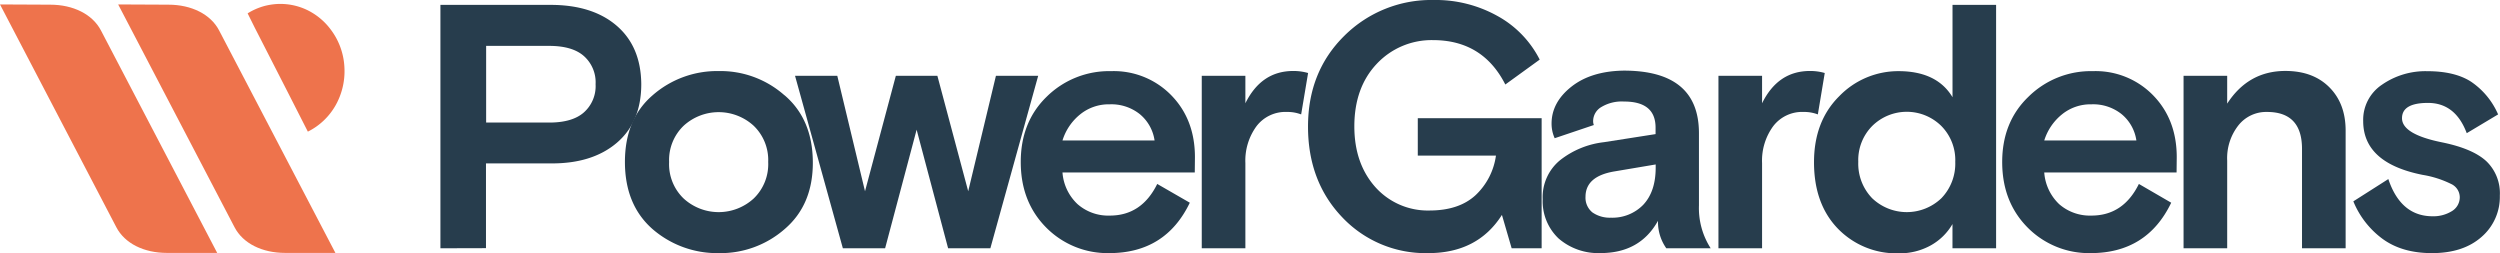<?xml version="1.0" encoding="UTF-8"?>
<svg xmlns="http://www.w3.org/2000/svg" viewBox="0 0 619.47 62.72">
  <defs>
    <style>.cls-1{fill:#273d4d;}.cls-2{fill:#ee734c;}</style>
  </defs>
  <g id="Layer_2" data-name="Layer 2">
    <g id="Layer_1-2" data-name="Layer 1">
      <path class="cls-1" d="M120.46,11.37v19h15.62q5.74,0,8.58-2.5a8.71,8.71,0,0,0,2.92-7,8.71,8.71,0,0,0-2.92-7c-1.89-1.66-4.75-2.5-8.58-2.5ZM109.13,61.52V1.21h27.29q10.38,0,16.39,5.17t6.09,14.47q0,9.39-6.09,14.56t-16.39,5.08h-16v21Z"></path>
      <path class="cls-1" d="M169.41,49.2a12.85,12.85,0,0,0,17.33,0,11.79,11.79,0,0,0,3.61-9.05,11.79,11.79,0,0,0-3.61-9,12.85,12.85,0,0,0-17.33,0,11.76,11.76,0,0,0-3.61,9A11.76,11.76,0,0,0,169.41,49.2Zm25-25.59q6.94,5.94,7,16.54t-7,16.63a24.11,24.11,0,0,1-16.31,5.94,24.44,24.44,0,0,1-16.39-5.94q-6.85-6-6.86-16.63t6.86-16.54a24.22,24.22,0,0,1,16.39-6A23.9,23.9,0,0,1,194.38,23.61Z"></path>
      <polygon class="cls-1" points="232.27 18.78 239.91 47.39 246.78 18.78 257.25 18.78 245.4 61.52 234.93 61.52 227.13 32.14 219.32 61.52 208.85 61.52 197 18.78 207.47 18.78 214.34 47.39 221.98 18.78 232.27 18.78"></polygon>
      <path class="cls-1" d="M274.94,25.85a11.23,11.23,0,0,0-7.3,2.5,13.36,13.36,0,0,0-4.37,6.46h22.82a10.37,10.37,0,0,0-3.69-6.55A11.29,11.29,0,0,0,274.94,25.85Zm21.11,16.88H263.27A11.94,11.94,0,0,0,267,50.58a11.52,11.52,0,0,0,8,2.84q7.89,0,11.75-7.84l8.07,4.65q-6,12.5-20,12.49a21.4,21.4,0,0,1-15.54-6.29q-6.35-6.37-6.35-16.28T259.32,24a22,22,0,0,1,16-6.37,19.88,19.88,0,0,1,14.93,6q5.84,6,5.84,15.33Z"></path>
      <path class="cls-1" d="M324.13,18.09l-1.72,10.26a9.45,9.45,0,0,0-3.52-.61,9,9,0,0,0-7.55,3.54,14.43,14.43,0,0,0-2.75,9.13V61.52H297.78V18.78h10.81v6.81q3.95-8,11.85-8A13,13,0,0,1,324.13,18.09Z"></path>
      <path class="cls-1" d="M374.57,61.52l-2.41-8.27q-6,9.47-18.28,9.47a28.4,28.4,0,0,1-21.28-8.87q-8.49-8.88-8.49-22.49t9-22.49A30.53,30.53,0,0,1,355.26,0a31.47,31.47,0,0,1,15.87,4,25.47,25.47,0,0,1,10.39,10.77L373,20.94q-5.58-11-17.93-11a18.62,18.62,0,0,0-13.91,5.86q-5.56,5.87-5.57,15.51,0,9.22,5.23,15.08a17.43,17.43,0,0,0,13.39,5.77q7.29,0,11.41-3.79a16.58,16.58,0,0,0,5.06-9.82H351.31V29.29H382V61.52Z"></path>
      <path class="cls-1" d="M399.17,53.94a10.64,10.64,0,0,0,8-3.19q3.09-3.28,3.09-9.22v-.78L400,42.48q-7.12,1.2-7.13,6.29a4.67,4.67,0,0,0,1.72,3.87A7.53,7.53,0,0,0,399.17,53.94Zm24.72,7.58h-11a11.33,11.33,0,0,1-2.06-6.81q-4.45,8-14.24,8a15,15,0,0,1-10.39-3.62,12.7,12.7,0,0,1-3.94-9.73,11.82,11.82,0,0,1,4.29-9.65,21.51,21.51,0,0,1,10.9-4.48l12.78-2V31.62q0-6.47-7.81-6.46a9.82,9.82,0,0,0-5.66,1.38,4.06,4.06,0,0,0-2,3.44,2.7,2.7,0,0,0,.17,1l-9.7,3.27a8.81,8.81,0,0,1-.77-3.62q0-5.25,4.89-9.13t13-4q18.63,0,18.63,15.51V50.92A18.36,18.36,0,0,0,423.89,61.52Z"></path>
      <path class="cls-1" d="M452.15,18.09l-1.71,10.26a9.48,9.48,0,0,0-3.52-.61,9,9,0,0,0-7.55,3.54,14.43,14.43,0,0,0-2.75,9.13V61.52H425.81V18.78h10.81v6.81q3.94-8,11.84-8A12.86,12.86,0,0,1,452.15,18.09Z"></path>
      <path class="cls-1" d="M463.89,49.11a12.41,12.41,0,0,0,17.17,0,12.35,12.35,0,0,0,3.43-9,12,12,0,0,0-3.43-8.87,12.18,12.18,0,0,0-17.17,0,12,12,0,0,0-3.43,8.87A12.31,12.31,0,0,0,463.89,49.11Zm30.72-47.9V61.52H483.8v-6a14.19,14.19,0,0,1-5.32,5.25,15.88,15.88,0,0,1-8.07,2,20.2,20.2,0,0,1-15-6.11q-5.92-6.12-5.92-16.46,0-10.17,6.26-16.37a20.34,20.34,0,0,1,14.67-6.2q9.52,0,13.39,6.46V1.21Z"></path>
      <path class="cls-1" d="M518.21,25.85a11.22,11.22,0,0,0-7.29,2.5,13.45,13.45,0,0,0-4.38,6.46h22.83a10.37,10.37,0,0,0-3.69-6.55A11.3,11.3,0,0,0,518.21,25.85Zm21.12,16.88H506.54a12,12,0,0,0,3.69,7.85,11.55,11.55,0,0,0,8,2.84q7.9,0,11.76-7.84L538,50.23q-6,12.5-20,12.49a21.39,21.39,0,0,1-15.53-6.29q-6.35-6.37-6.35-16.28T502.6,24a22,22,0,0,1,16-6.37,19.88,19.88,0,0,1,14.93,6q5.84,6,5.84,15.33Z"></path>
      <path class="cls-1" d="M581.22,32.4V61.52H570.41V36.88q0-9.14-8.67-9.14a8.76,8.76,0,0,0-7.12,3.36,13.14,13.14,0,0,0-2.75,8.71V61.52H541.06V18.78h10.81v6.9q5.24-8.1,14.42-8.1,6.86,0,10.9,4.05T581.22,32.4Z"></path>
      <path class="cls-1" d="M595.19,29.29q0,4,10,6,7.54,1.55,10.89,4.65a11,11,0,0,1,3.35,8.53,13.11,13.11,0,0,1-4.55,10.25q-4.54,4-12.27,4c-5,0-9.09-1.2-12.36-3.62a21.78,21.78,0,0,1-7.12-9.21l8.67-5.52q3.09,9.23,11,9.22a8.67,8.67,0,0,0,4.64-1.21,4,4,0,0,0,2.06-3.53,3.65,3.65,0,0,0-2.15-3.27,24.91,24.91,0,0,0-7-2.24Q585.57,40.42,585.57,30a10.46,10.46,0,0,1,4.64-9,18.87,18.87,0,0,1,11.24-3.36q6.78,0,10.81,2.58A18.75,18.75,0,0,1,619,28.35L611.23,33q-2.82-7.5-9.61-7.5C597.33,25.5,595.19,26.77,595.19,29.29Z"></path>
      <path class="cls-2" d="M12.45,1.16,0,1.1,28.83,56.31c2.08,4,6.83,6.36,12.54,6.36l12.45,0L25,7.52C22.91,3.54,18.15,1.16,12.45,1.16Z"></path>
      <path class="cls-2" d="M41.73,1.16,29.28,1.1,58.12,56.31c2.08,4,6.84,6.36,12.54,6.36l12.45,0L54.28,7.52C52.2,3.54,47.44,1.16,41.73,1.16Z"></path>
      <path class="cls-2" d="M85.34,16.63A16.82,16.82,0,0,0,81.86,7.2h0a15.9,15.9,0,0,0-5.94-4.81A15.39,15.39,0,0,0,68.51,1a16.26,16.26,0,0,0-3,.49,15.65,15.65,0,0,0-4.15,1.82l1.74,3.5,8.45,16.52h0l4.73,9.29a16.22,16.22,0,0,0,6.88-6.53A17.23,17.23,0,0,0,85.34,16.63Z"></path>
    </g>
  </g>
</svg>
